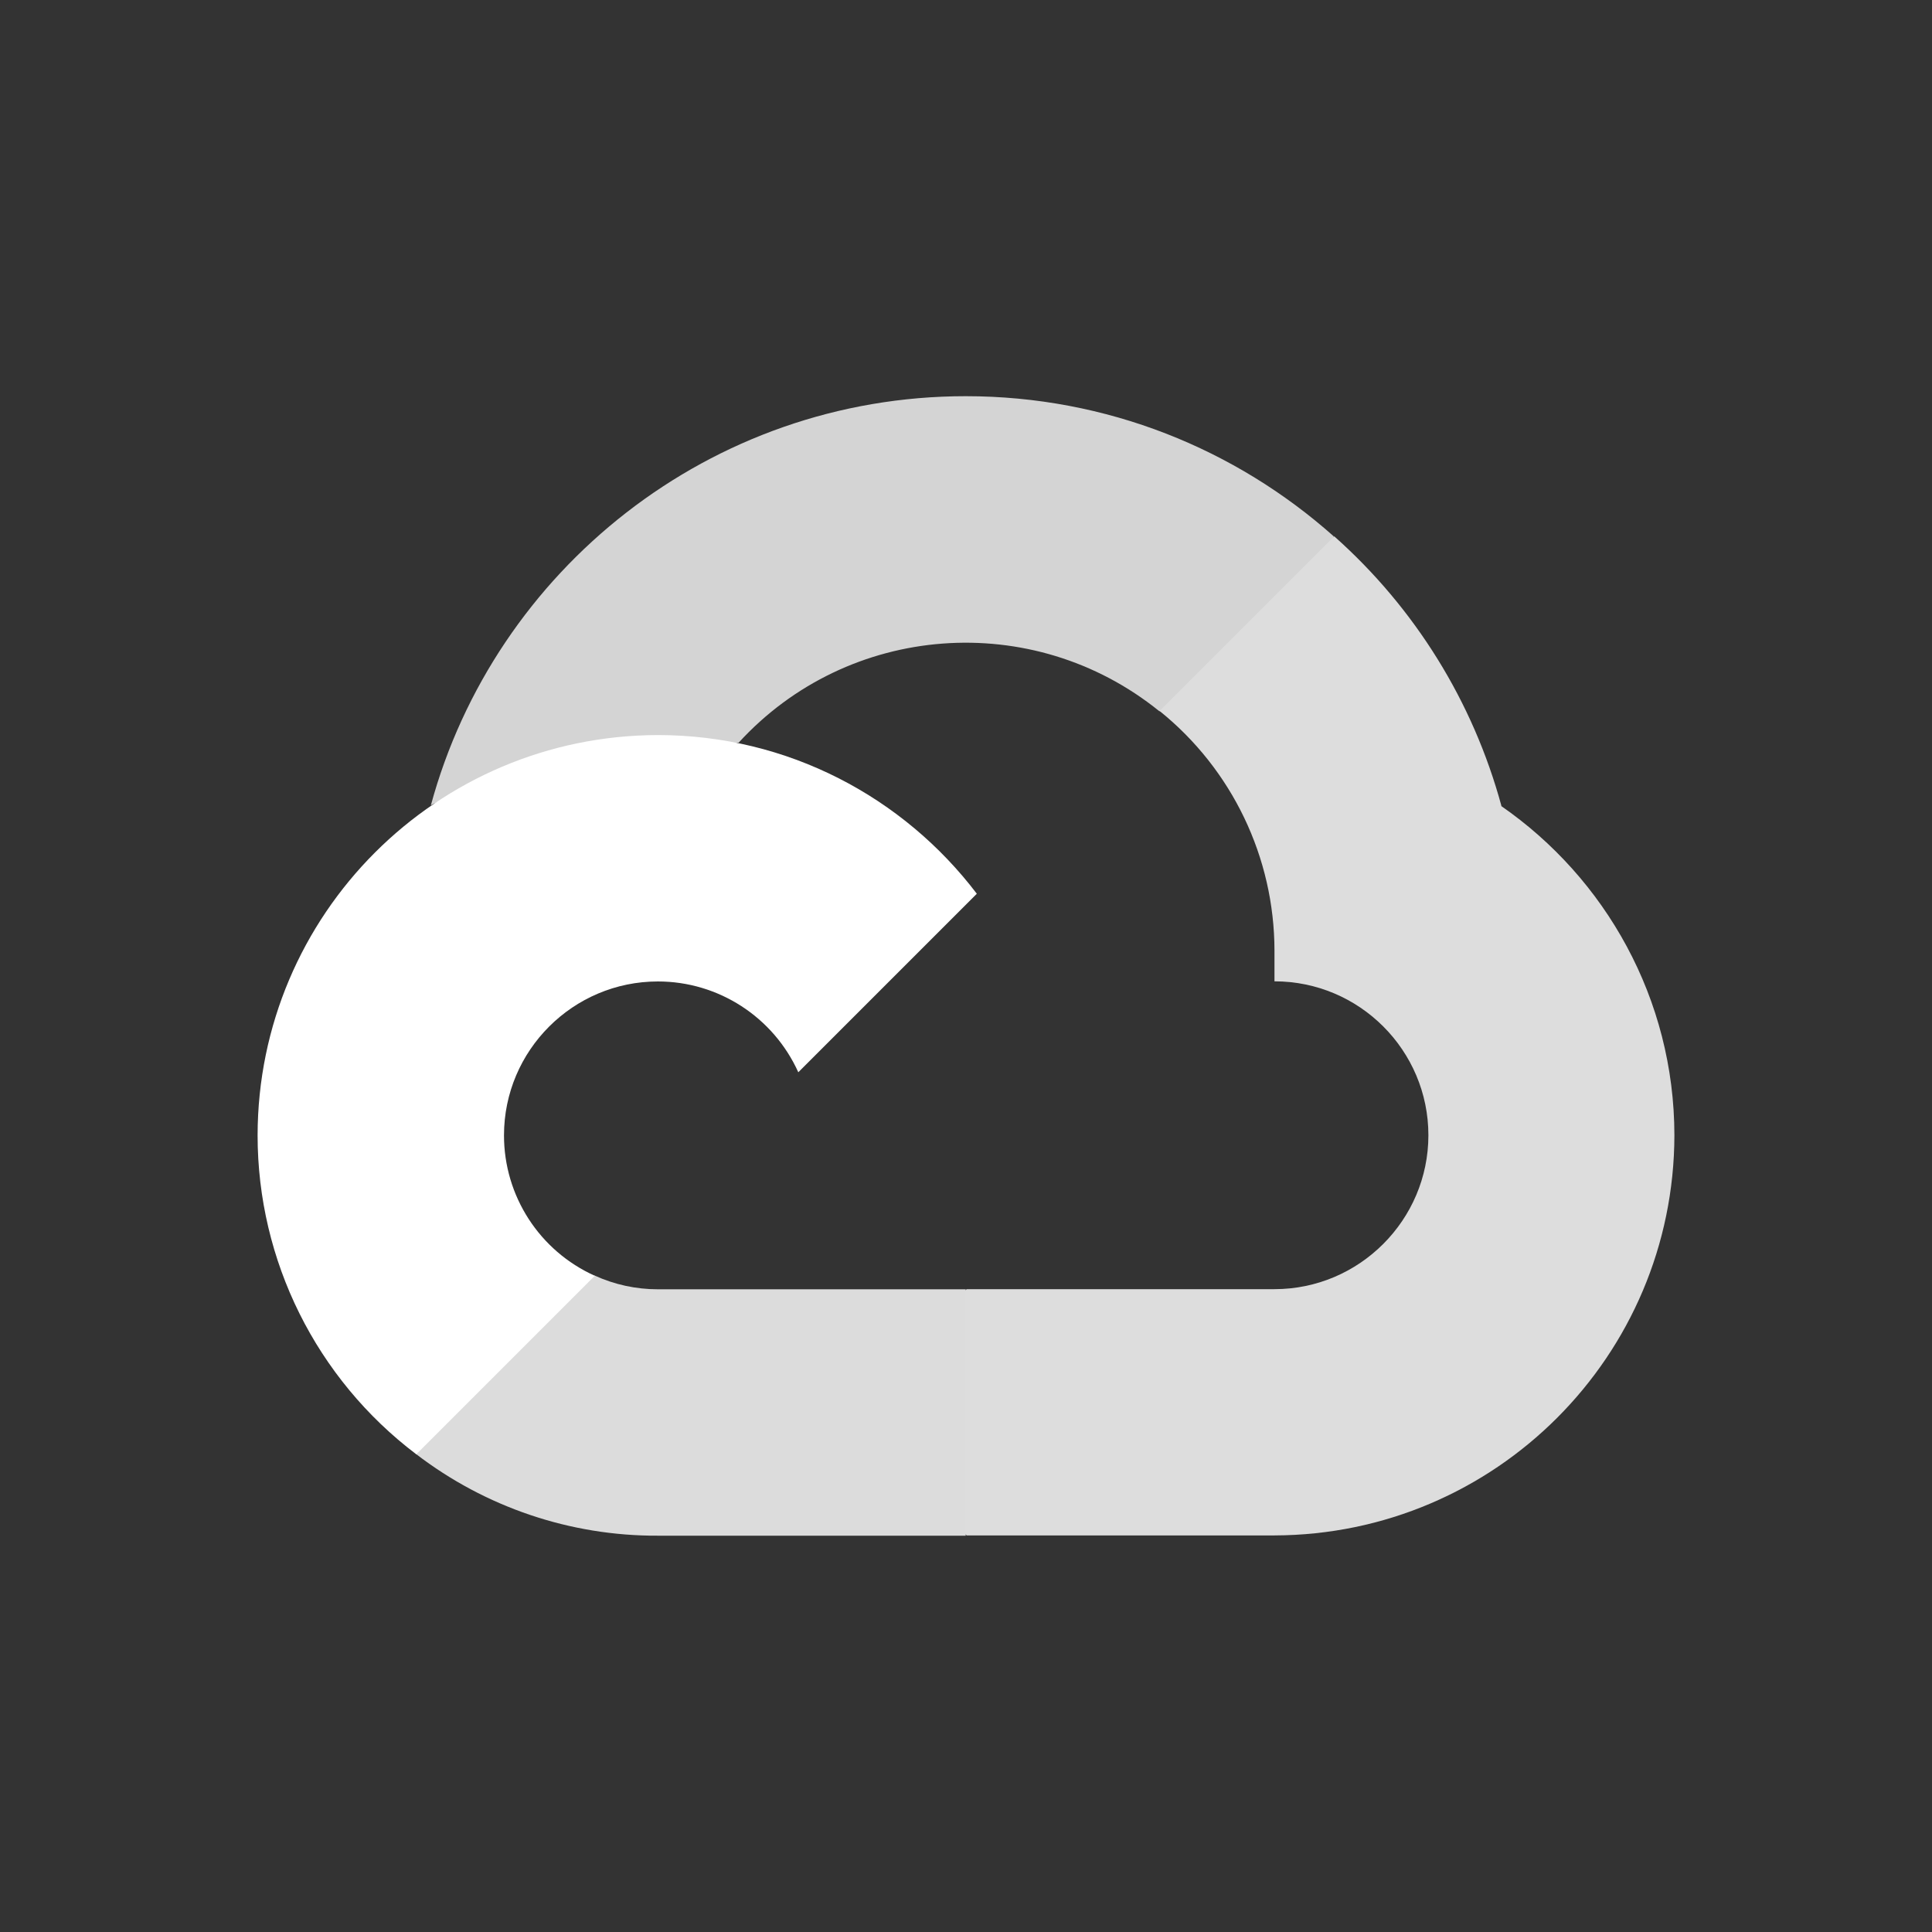 <?xml version="1.0" encoding="UTF-8"?><svg id="Layer_1" xmlns="http://www.w3.org/2000/svg" viewBox="0 0 150 150"><rect x="0" y="0" width="150" height="150" fill="#333333" stroke="none"/><defs><style>.cls-1{fill:#ddd;}.cls-2{fill:#d4d4d4;}.cls-3{fill:#fff;}.cls-4{fill:#dcdcdc;}</style></defs><path class="cls-2" d="M90,55.21l3.52.06,9.57-9.57.46-4.06c-7.61-6.77-17.61-10.88-28.57-10.88-19.83,0-36.57,13.49-41.53,31.77,1.05-.73,3.28-.18,3.28-.18l19.13-3.15s.99-1.63,1.48-1.53c8.52-9.32,22.83-10.4,32.66-2.46h0Z"/><path class="cls-1" d="M116.57,62.57c-2.2-8.09-6.71-15.36-12.98-20.93l-13.56,13.56c5.63,4.53,8.91,11.37,8.92,18.6v2.39c6.6,0,11.95,5.37,11.95,11.95s-5.37,11.95-11.95,11.95h-23.9l-2.39,2.4v14.34l2.39,2.38h23.9c17.14-.05,31.02-13.93,31.05-31.07-.01-10.58-5.35-19.96-13.46-25.57h.03Z"/><path class="cls-4" d="M51.08,119.23h23.9v-19.13h-23.9c-1.7,0-3.37-.36-4.92-1.07l-3.45,1.06-9.57,9.57-.84,3.23c5.38,4.13,11.99,6.37,18.78,6.34h0Z"/><path class="cls-3" d="M51.08,57.07c-17.16.03-31.06,13.93-31.08,31.08,0,9.73,4.56,18.89,12.32,24.76l13.86-13.86c-4.29-1.93-7.05-6.19-7.05-10.9,0-6.6,5.37-11.95,11.95-11.95,4.7,0,8.96,2.76,10.9,7.05l13.86-13.86c-5.68-7.48-14.66-12.32-24.76-12.32h.01Z"/></svg>